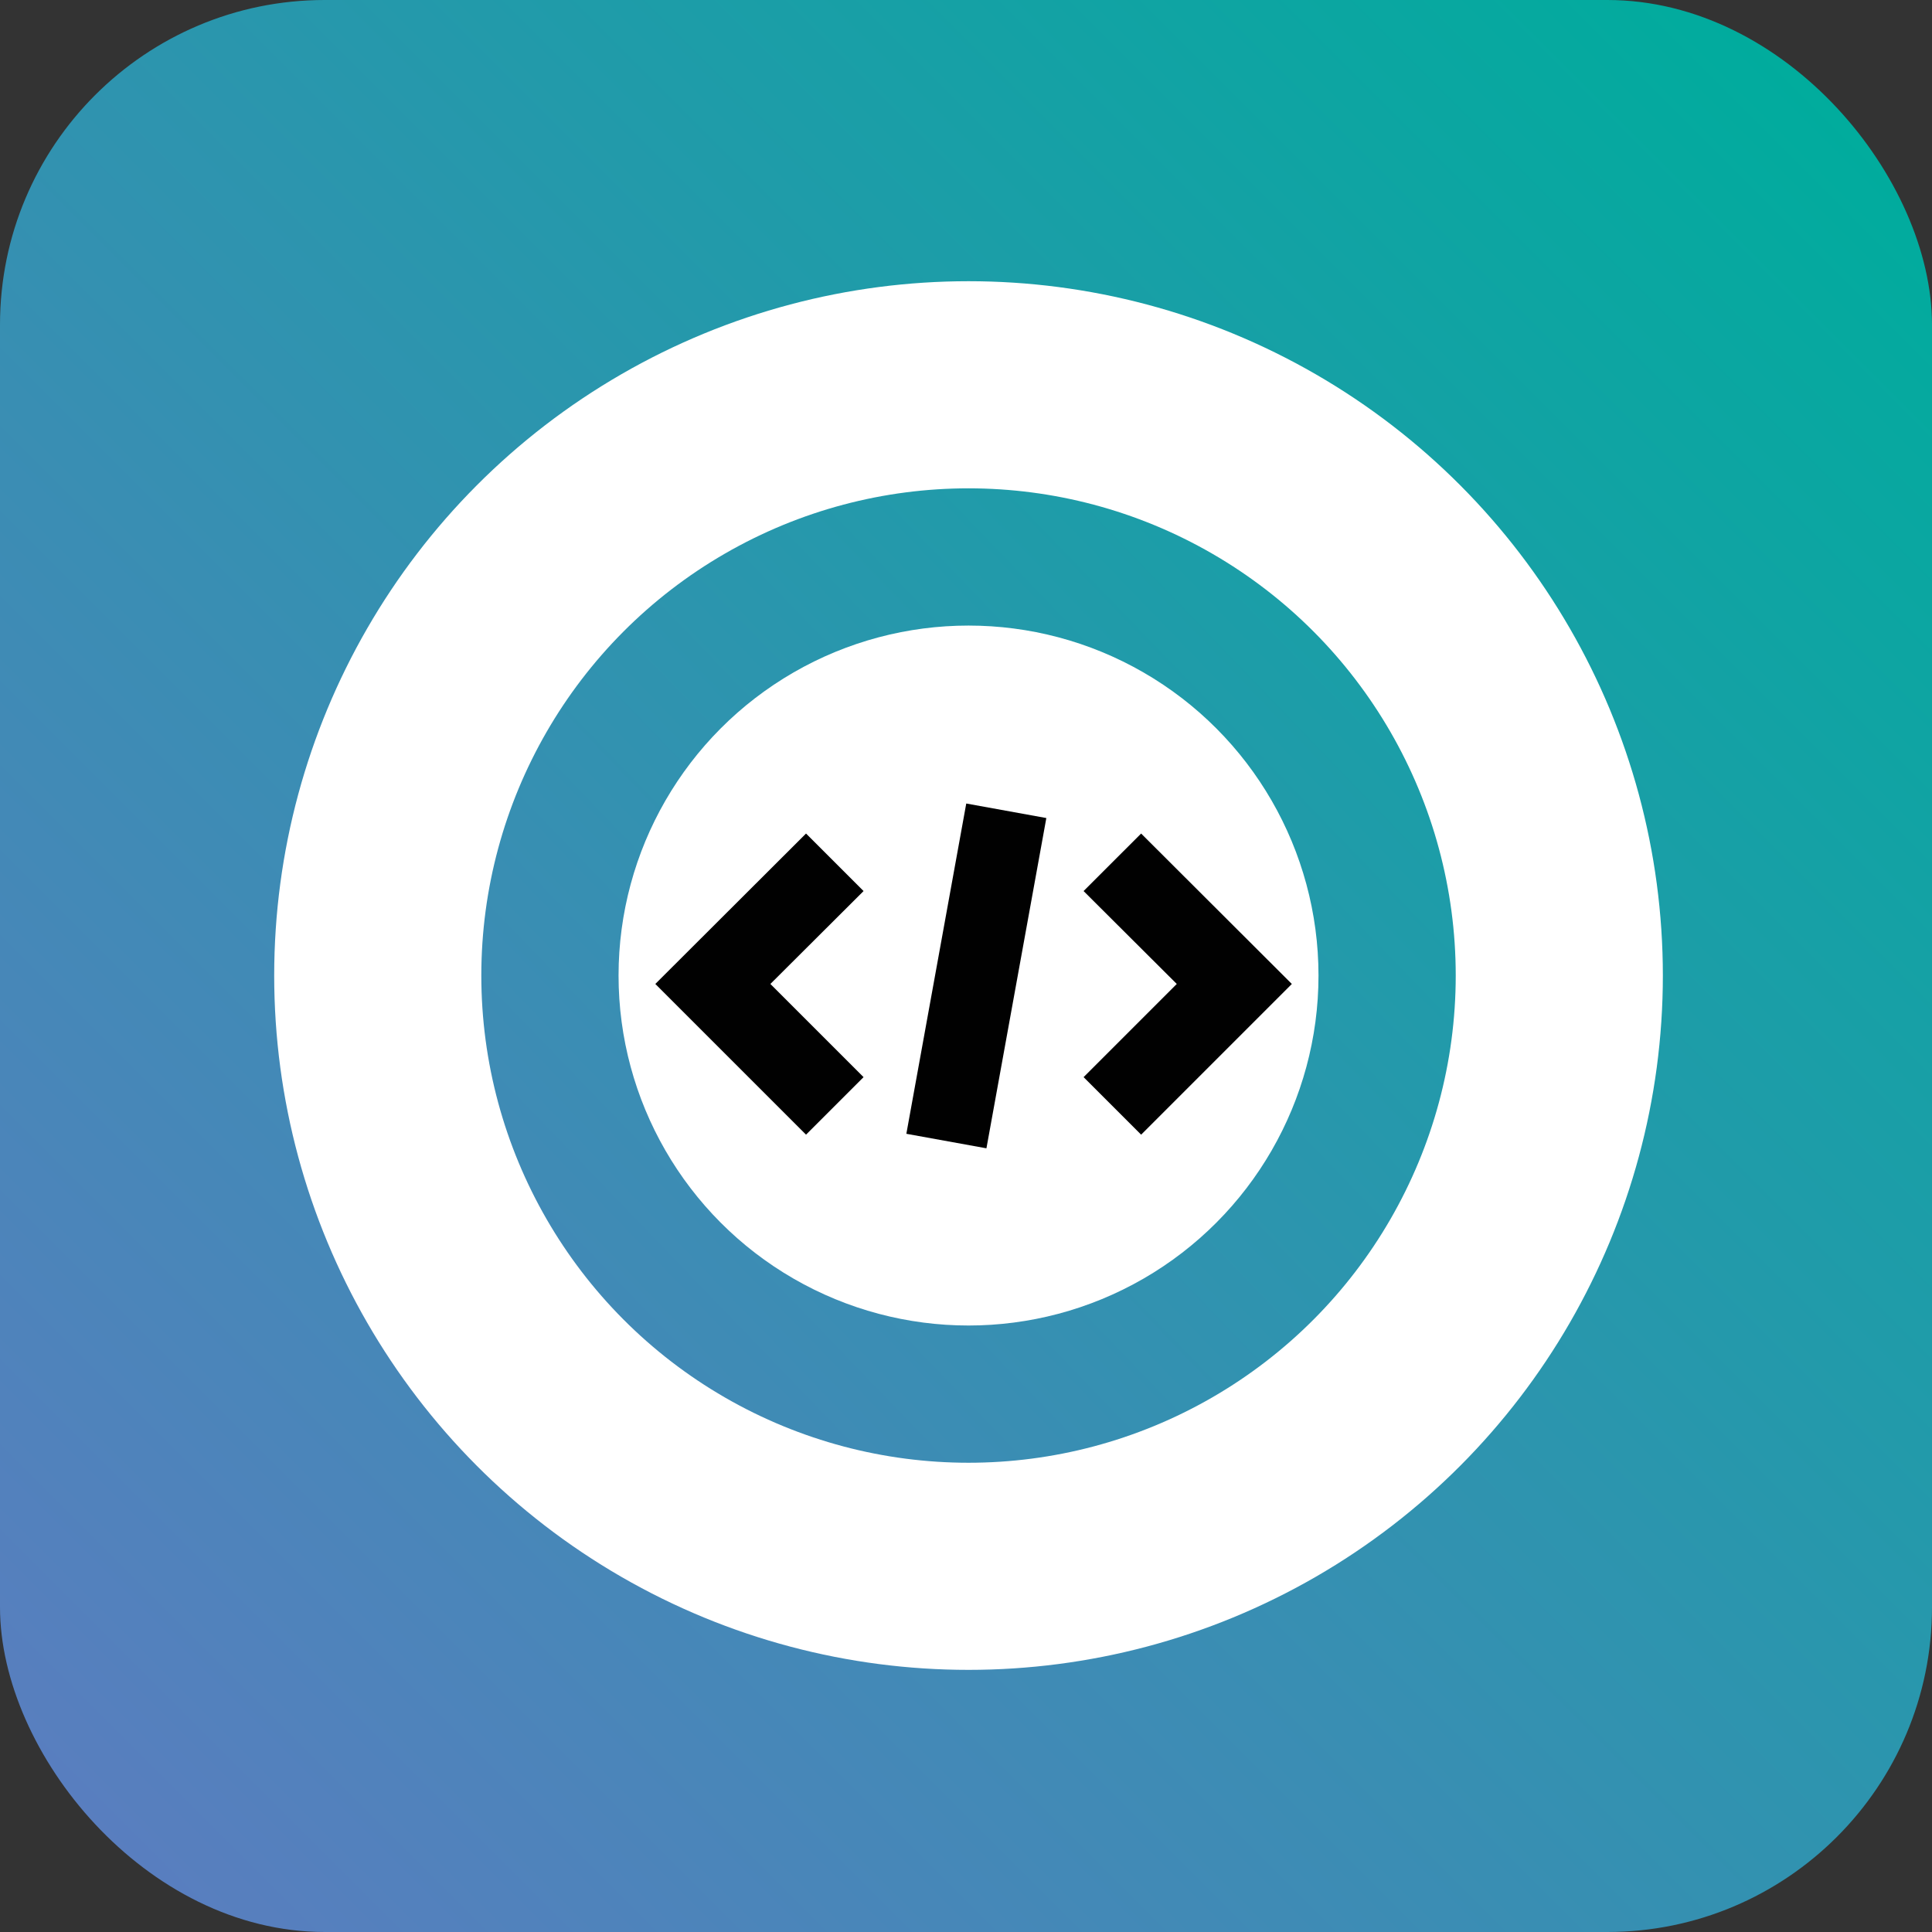 <svg xmlns="http://www.w3.org/2000/svg" xmlns:xlink="http://www.w3.org/1999/xlink" viewBox="0 0 68.84 68.84"><rect x="0" y="0" width="68.84" height="68.84" fill="#333333" stroke="none"/><defs><style>.cls-1{fill:url(#New_Gradient_Swatch_1);}.cls-2{fill:#fff;}.cls-3{fill:url(#New_Gradient_Swatch_1-2);}.cls-4{fill:#010101;}</style><linearGradient id="New_Gradient_Swatch_1" x1="3.39" y1="65.45" x2="65.45" y2="3.39" gradientUnits="userSpaceOnUse"><stop offset="0" stop-color="#597ebf"/><stop offset="0.39" stop-color="#398eb3"/><stop offset="1" stop-color="#00ac9d"/></linearGradient><linearGradient id="New_Gradient_Swatch_1-2" x1="4.61" y1="63.59" x2="63.63" y2="6.68" xlink:href="#New_Gradient_Swatch_1"/></defs><g id="Layer_2" data-name="Layer 2"><g id="Layer_1-2" data-name="Layer 1"><rect class="cls-1" width="68.84" height="68.84" rx="11.57"/><circle class="cls-2" cx="34.51" cy="34.76" r="24.74"/><circle class="cls-3" cx="34.51" cy="34.76" r="17.36"/><circle class="cls-2" cx="34.51" cy="34.76" r="12.47"/><rect class="cls-4" x="28.8" y="33.32" width="11.96" height="2.9" transform="translate(-5.63 62.79) rotate(-79.72)"/><polygon class="cls-4" points="40.66 40.43 38.61 38.38 41.93 35.06 38.61 31.75 40.66 29.7 46.03 35.06 40.66 40.43"/><polygon class="cls-4" points="28.72 40.43 23.35 35.06 28.72 29.7 30.77 31.75 27.45 35.06 30.77 38.38 28.72 40.43"/></g></g></svg>